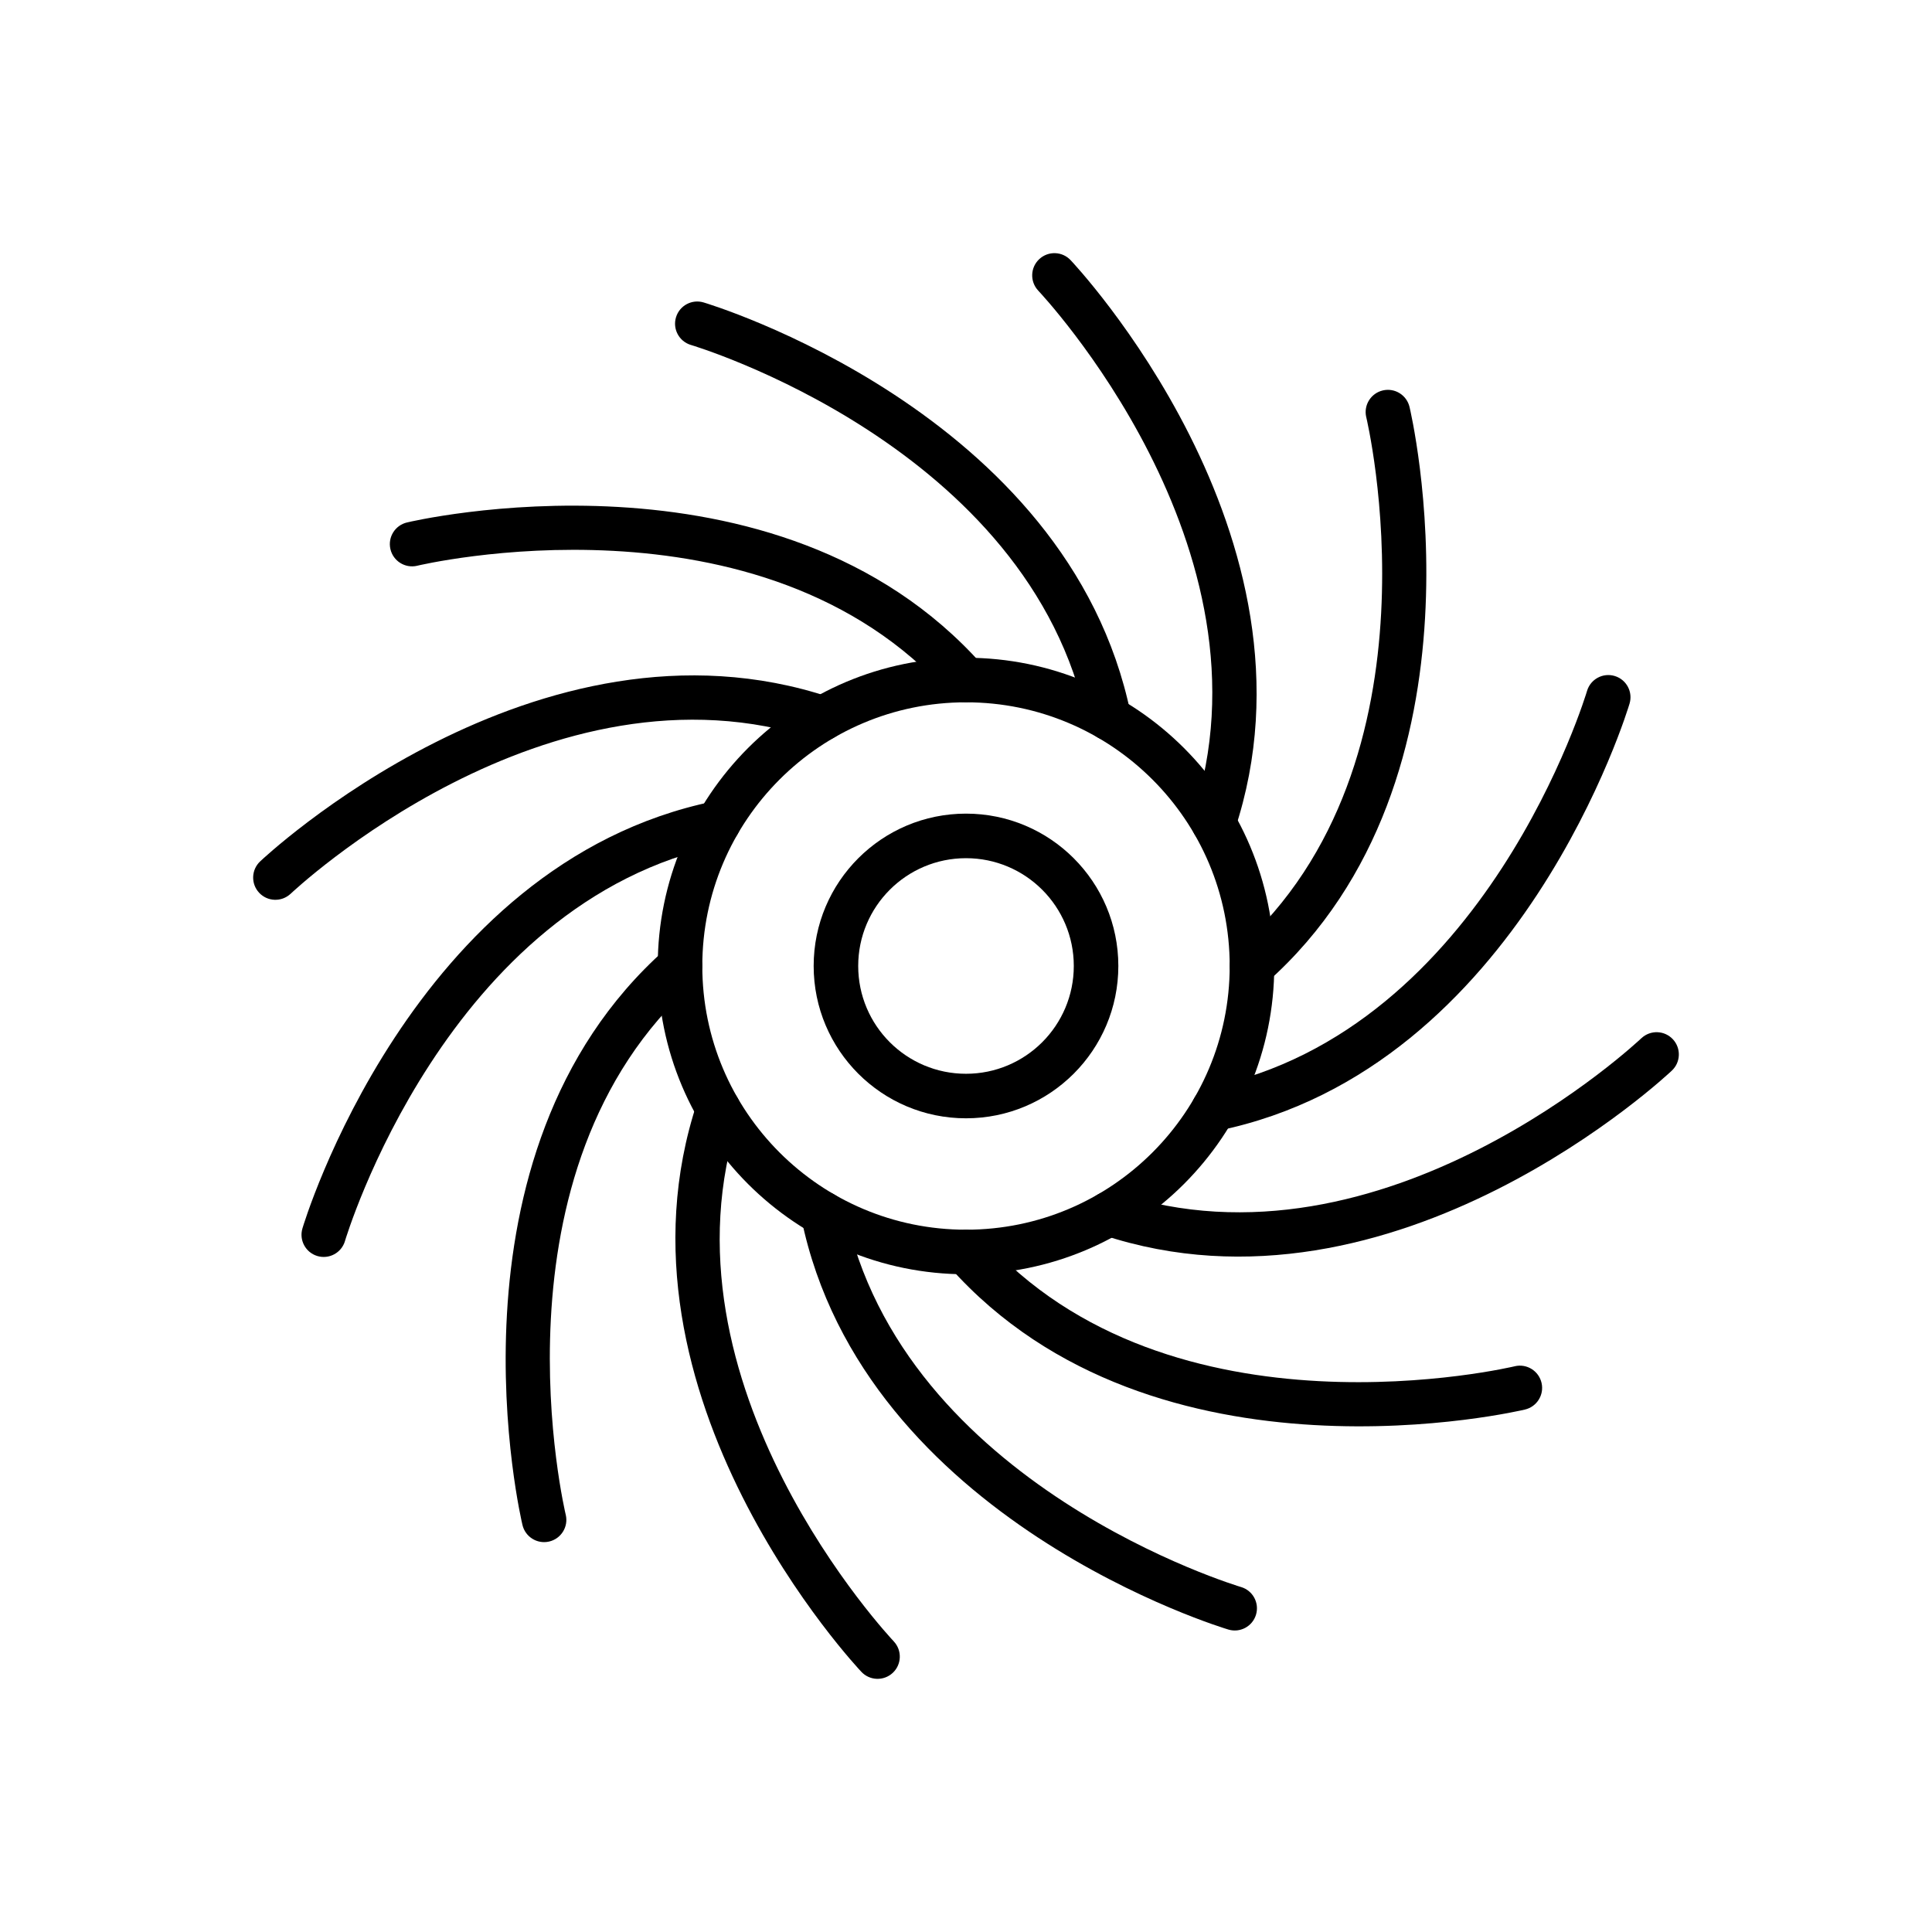 <?xml version="1.0" encoding="UTF-8"?>
<!-- The Best Svg Icon site in the world: iconSvg.co, Visit us! https://iconsvg.co -->
<svg fill="#000000" width="800px" height="800px" version="1.1" viewBox="144 144 512 512" xmlns="http://www.w3.org/2000/svg">
 <g>
  <path d="m400 318.31c22.559 0 42.98 9.145 57.766 23.926 14.785 14.785 23.926 35.207 23.926 57.766s-9.145 42.98-23.926 57.766c-14.785 14.785-35.207 23.926-57.766 23.926s-42.98-9.145-57.766-23.926c-14.785-14.785-23.926-35.207-23.926-57.766s9.145-42.98 23.926-57.766c14.785-14.785 35.207-23.926 57.766-23.926zm49.414 32.277c-12.645-12.645-30.117-20.469-49.414-20.469s-36.77 7.82-49.414 20.469c-12.645 12.645-20.469 30.117-20.469 49.414s7.82 36.77 20.469 49.414c12.645 12.645 30.117 20.469 49.414 20.469s36.77-7.82 49.414-20.469c12.645-12.645 20.469-30.117 20.469-49.414s-7.82-36.77-20.469-49.414z"/>
  <path d="m254.52 293.94c-3.172 0.727-6.332-1.258-7.059-4.43-0.727-3.172 1.258-6.332 4.43-7.059 0.281-0.066 98.043-23.488 152.51 37.863 2.152 2.434 1.926 6.148-0.508 8.301-2.434 2.152-6.148 1.926-8.301-0.508-49.75-56.035-140.8-34.234-141.07-34.172z"/>
  <path d="m220.99 380.88c-2.383 2.215-6.109 2.082-8.324-0.301-2.215-2.383-2.082-6.109 0.301-8.324 0.211-0.199 73.164-69.359 150.99-43.469 3.082 1.02 4.754 4.344 3.734 7.426-1.02 3.082-4.344 4.754-7.426 3.734-71.121-23.66-139.07 40.75-139.27 40.934z"/>
  <path d="m235.41 472.93c-0.941 3.109-4.227 4.863-7.332 3.922-3.109-0.941-4.863-4.227-3.922-7.332 0.086-0.277 28.688-96.68 109.04-113.17 3.184-0.648 6.293 1.406 6.941 4.59 0.648 3.184-1.406 6.293-4.59 6.941-73.418 15.066-100.06 104.8-100.14 105.05z"/>
  <path d="m293.94 545.47c0.727 3.172-1.258 6.332-4.43 7.059-3.172 0.727-6.332-1.258-7.059-4.43-0.066-0.281-23.488-98.043 37.863-152.51 2.434-2.152 6.148-1.926 8.301 0.508 2.152 2.434 1.926 6.148-0.508 8.301-56.035 49.75-34.234 140.8-34.172 141.07z"/>
  <path d="m380.88 579.01c2.215 2.383 2.082 6.109-0.301 8.324-2.383 2.215-6.109 2.082-8.324-0.301-0.199-0.211-69.359-73.164-43.469-150.99 1.02-3.082 4.344-4.754 7.426-3.734 3.082 1.02 4.754 4.344 3.734 7.426-23.66 71.121 40.75 139.07 40.934 139.27z"/>
  <path d="m472.93 564.59c3.109 0.941 4.863 4.227 3.922 7.332-0.941 3.109-4.227 4.863-7.332 3.922-0.277-0.086-96.68-28.688-113.17-109.04-0.648-3.184 1.406-6.293 4.59-6.941 3.184-0.648 6.293 1.406 6.941 4.59 15.066 73.418 104.8 100.06 105.05 100.14z"/>
  <path d="m545.47 506.06c3.172-0.727 6.332 1.258 7.059 4.43 0.727 3.172-1.258 6.332-4.43 7.059-0.281 0.066-98.043 23.488-152.51-37.863-2.152-2.434-1.926-6.148 0.508-8.301 2.434-2.152 6.148-1.926 8.301 0.508 49.75 56.035 140.8 34.234 141.07 34.172z"/>
  <path d="m579.01 419.12c2.383-2.215 6.109-2.082 8.324 0.301 2.215 2.383 2.082 6.109-0.301 8.324-0.211 0.199-73.164 69.359-150.99 43.469-3.082-1.02-4.754-4.344-3.734-7.426 1.02-3.082 4.344-4.754 7.426-3.734 71.121 23.66 139.07-40.75 139.27-40.934z"/>
  <path d="m564.59 327.07c0.941-3.109 4.227-4.863 7.332-3.922 3.109 0.941 4.863 4.227 3.922 7.332-0.086 0.277-28.688 96.68-109.04 113.17-3.184 0.648-6.293-1.406-6.941-4.59-0.648-3.184 1.406-6.293 4.59-6.941 73.418-15.066 100.06-104.8 100.14-105.05z"/>
  <path d="m506.06 254.52c-0.727-3.172 1.258-6.332 4.43-7.059 3.172-0.727 6.332 1.258 7.059 4.43 0.066 0.281 23.488 98.043-37.863 152.51-2.434 2.152-6.148 1.926-8.301-0.508-2.152-2.434-1.926-6.148 0.508-8.301 56.035-49.75 34.234-140.8 34.172-141.07z"/>
  <path d="m419.12 220.99c-2.215-2.383-2.082-6.109 0.301-8.324 2.383-2.215 6.109-2.082 8.324 0.301 0.199 0.211 69.359 73.164 43.469 150.99-1.02 3.082-4.344 4.754-7.426 3.734-3.082-1.02-4.754-4.344-3.734-7.426 23.66-71.121-40.75-139.07-40.934-139.27z"/>
  <path d="m327.07 235.41c-3.109-0.941-4.863-4.227-3.922-7.332 0.941-3.109 4.227-4.863 7.332-3.922 0.277 0.086 96.68 28.688 113.17 109.04 0.648 3.184-1.406 6.293-4.59 6.941-3.184 0.648-6.293-1.406-6.941-4.59-15.066-73.418-104.8-100.06-105.05-100.14z"/>
  <path d="m400 359.62c11.148 0 21.242 4.519 28.547 11.824 7.305 7.305 11.824 17.398 11.824 28.547 0 11.148-4.519 21.242-11.824 28.547-7.305 7.305-17.398 11.824-28.547 11.824s-21.242-4.519-28.547-11.824c-7.305-7.305-11.824-17.398-11.824-28.547 0-11.148 4.519-21.242 11.824-28.547 7.305-7.305 17.398-11.824 28.547-11.824zm20.199 20.176c-5.168-5.168-12.312-8.367-20.199-8.367s-15.031 3.199-20.199 8.367-8.367 12.312-8.367 20.199 3.199 15.031 8.367 20.199 12.312 8.367 20.199 8.367 15.031-3.199 20.199-8.367 8.367-12.312 8.367-20.199-3.199-15.031-8.367-20.199z"/>
 </g>
</svg>